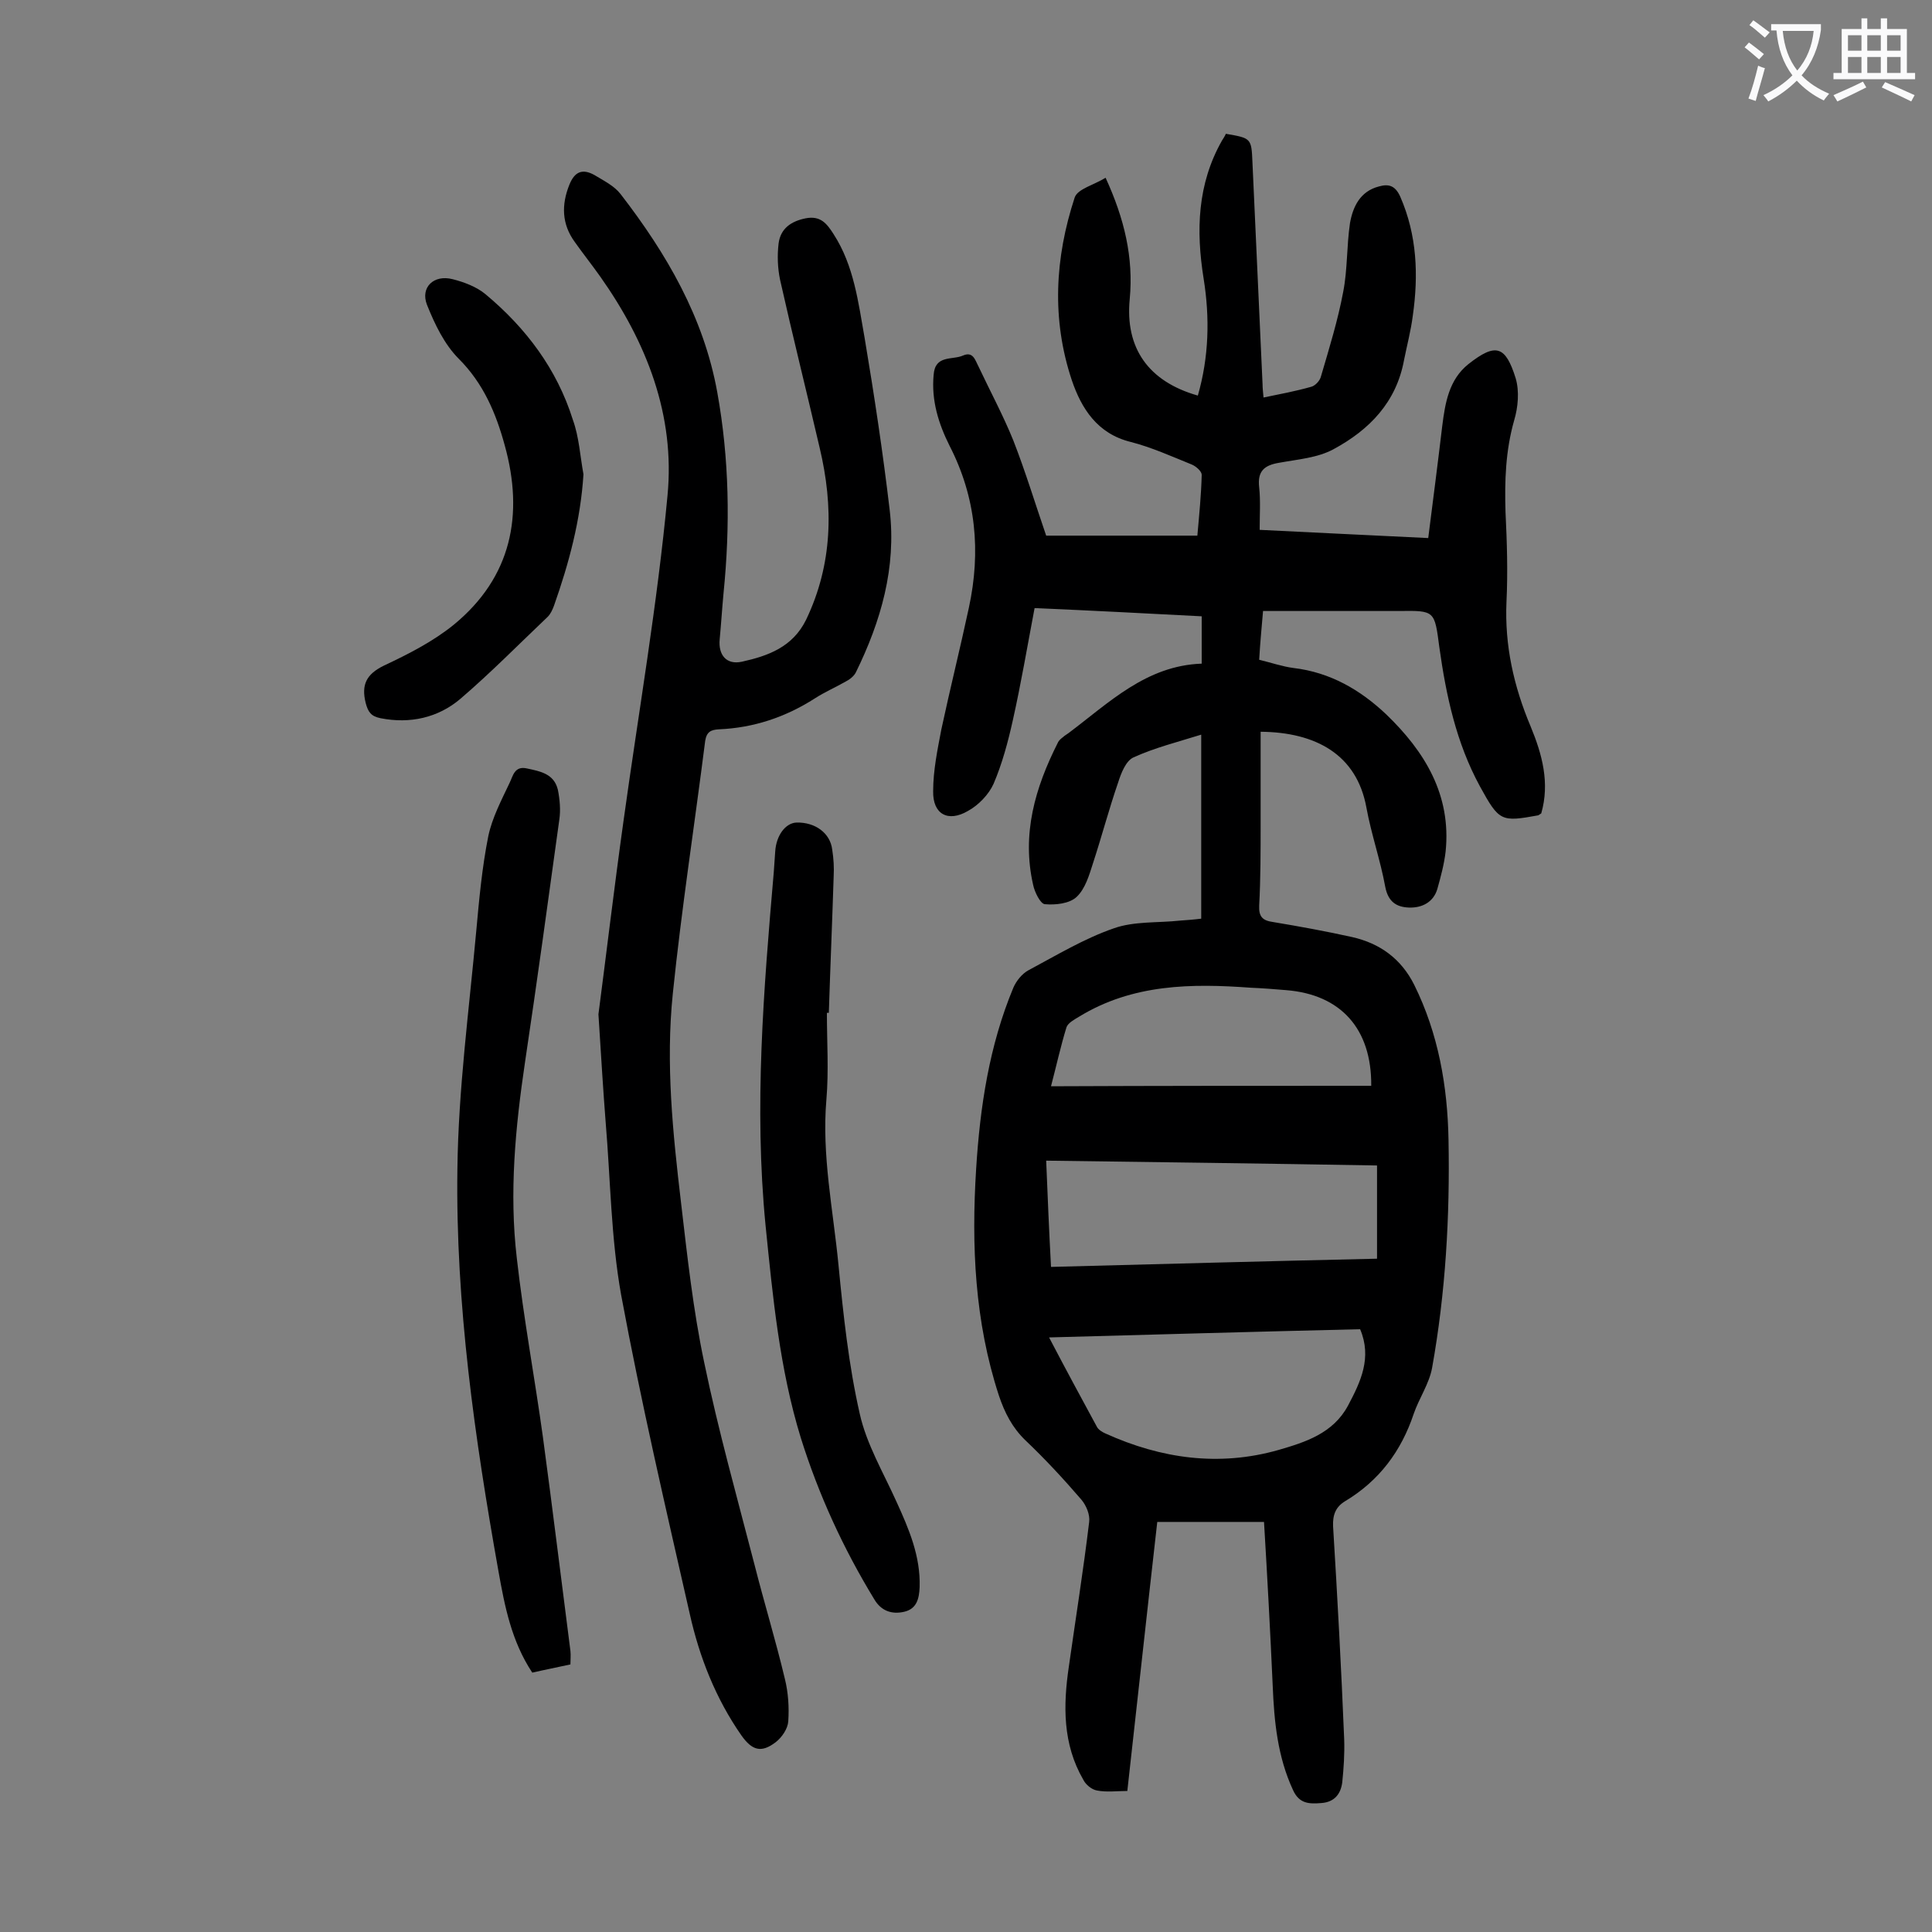 <svg enable-background="new 0 0 400 400" viewBox="0 0 400 400" xmlns="http://www.w3.org/2000/svg"><rect x="0" y="0" width="400" height="400" fill="#808080" stroke="none"/><g fill="#000001"><path d="m261.7 315.1c-7.7 0-14.7 0-22.1 0-2.1 18.5-4.1 36.9-6.2 55.7-2.1 0-4.3.3-6.3-.1-1.1-.2-2.3-1.2-2.8-2.2-4.3-7.4-4.2-15.4-3-23.5 1.4-9.9 3-19.9 4.2-29.9.2-1.5-.6-3.4-1.6-4.6-3.7-4.3-7.5-8.4-11.6-12.3-2.7-2.6-4.3-5.7-5.5-9.3-5-15.3-5.7-31-4.7-46.9.8-12.8 2.7-25.5 7.7-37.5.6-1.4 1.8-2.9 3.1-3.6 5.8-3.1 11.6-6.6 17.7-8.7 4.2-1.5 9.1-1.1 13.7-1.6 1.4-.1 2.8-.2 4.4-.4 0-12.6 0-25 0-38.1-4.8 1.5-9.6 2.7-14 4.7-1.6.7-2.6 3.3-3.2 5.2-1.9 5.5-3.4 11.2-5.2 16.7-.8 2.5-1.6 5.3-3.4 7-1.5 1.4-4.4 1.7-6.6 1.5-.9-.1-2.1-2.5-2.4-4-2.4-10.5.4-20.1 5.1-29.4.2-.5.7-.9 1.1-1.2.3-.3.7-.5 1.1-.8 8.4-6.3 16.1-14 27.6-14.4 0-3.5 0-6.5 0-9.8-11.5-.6-22.9-1.2-34.6-1.7-1.5 7.9-2.8 15.6-4.5 23.2-1 4.5-2.2 9-4 13.2-1 2.2-3.1 4.4-5.3 5.6-4.1 2.4-7.3.7-7.2-4.1 0-4.3.9-8.6 1.7-12.8 1.8-8.4 3.9-16.8 5.7-25.2 2.5-11.6 1.5-22.8-4-33.5-2.3-4.6-3.8-9.4-3.3-14.7.3-4.2 3.9-3 6.1-4 2.1-.9 2.5 1 3.2 2.3 2.4 5.1 5.1 10.1 7.2 15.3 2.5 6.4 4.5 13 6.8 19.7h31.3c.4-4.5.8-8.5.9-12.6 0-.7-1.1-1.7-2-2.1-4.2-1.7-8.4-3.6-12.7-4.7-6.9-1.7-10.2-6.9-12.2-12.8-4.2-12.6-3.5-25.3.6-37.8.6-1.8 4-2.6 6.4-4.1 3.9 8.5 5.8 16.5 5 25.1-1 10.2 3.9 17.1 14.1 20 2.3-8 2.5-16.1 1.2-24.2-1.6-10-1.3-19.6 3.8-28.6.3-.5.6-.9.8-1.4 5.2.9 5.3.9 5.5 5.8.7 15.4 1.4 30.7 2.1 46.1 0 .8.1 1.5.2 2.7 3.4-.7 6.6-1.3 9.8-2.2.9-.2 1.9-1.3 2.1-2.2 1.7-5.8 3.5-11.6 4.6-17.5.9-4.6.7-9.5 1.4-14.2.6-3.4 2.1-6.6 6-7.6 2.1-.6 3.4-.1 4.4 2.1 3.5 8 3.8 16.3 2.6 24.7-.4 3.1-1.2 6.1-1.8 9.1-1.6 8.8-7.2 14.5-14.6 18.5-3.3 1.8-7.4 2.1-11.2 2.8-3.1.5-4.6 1.7-4.2 5.1.3 2.8.1 5.7.1 8.8 11.6.6 23 1.1 34.9 1.7 1-7.9 2-15.6 2.9-23.2.6-4.8 1.4-9.6 5.4-12.8 5.7-4.5 7.7-3.8 9.8 2.9.8 2.7.5 6-.3 8.7-1.8 6.3-2 12.6-1.8 19 .3 6.2.5 12.4.2 18.6-.4 9 1.5 17.5 5 25.8 2.4 5.8 4 11.7 2.2 18-.2.1-.4.3-.6.4-7.7 1.4-8.1 1.3-12.1-6-4.9-9-7-18.8-8.4-28.8-1-7.6-.9-7.6-8.4-7.5-9.3 0-18.5 0-28.1 0-.3 3.5-.6 6.6-.8 10.1 2.5.6 4.8 1.4 7.1 1.7 7.6.9 13.8 4.5 19.2 9.6 8 7.7 13.5 16.7 12.3 28.4-.3 2.6-1 5.2-1.7 7.7-.8 2.8-3.2 4-5.9 3.9-2.6-.1-4.3-1.2-4.9-4.3-1-5.5-2.9-10.9-3.9-16.4-2-11-10.5-15.6-21.9-15.7v19.1c0 5.6 0 11.3-.3 16.9-.1 2.3.7 3.1 2.9 3.4 5.4.9 10.9 1.9 16.3 3.1 5.8 1.3 10.2 4.5 12.9 9.9 5 10.1 6.9 21 7.1 32.1.3 15.8-.6 31.6-3.4 47.2-.6 3.3-2.7 6.3-3.8 9.5-2.6 7.8-7.2 13.9-14.2 18.1-2 1.2-2.6 2.9-2.5 5.2.9 14.7 1.7 29.4 2.3 44.1.1 3-.1 6-.4 8.9-.3 2.4-1.6 4.1-4.3 4.3-2.5.2-4.6.2-5.9-2.7-3.2-6.9-3.9-14.2-4.2-21.6-.5-11.1-1.1-22.3-1.8-33.9zm-44.1-52.8c22.8-.6 45.2-1.2 67.5-1.7 0-6.7 0-12.9 0-19.3-23-.4-45.6-.7-68.5-1 .3 7.4.6 14.5 1 22zm-.4 14.6c3.5 6.7 6.7 12.6 9.9 18.5.3.6 1.1 1.1 1.8 1.4 11.5 5.2 23.5 6.9 35.8 3.4 5.5-1.6 11.3-3.4 14.4-9.2 2.6-4.9 5-9.9 2.5-15.8-21.3.5-42.4 1.1-64.4 1.7zm66.7-52.1c.1-11.8-6.3-18.9-17.6-19.8-2.4-.2-4.8-.4-7.3-.5-12.3-.9-24.5-.8-35.6 6-1 .6-2.3 1.3-2.6 2.2-1.2 3.9-2.1 8-3.2 12.2 22.3-.1 44.2-.1 66.3-.1z"/><path d="m123.9 210c1.5-11.4 3.2-25.8 5.2-40.1 3.1-22.4 7-44.8 9.1-67.3 1.6-16.6-4.3-31.7-13.9-45.3-1.7-2.4-3.6-4.8-5.3-7.2-2.7-3.7-2.8-7.7-1.1-11.9 1.1-2.7 2.7-3.3 5.1-2 2 1.2 4.2 2.3 5.5 4 9.5 12.3 17.2 25.5 20 41 2.5 13.8 2.7 27.7 1.3 41.6-.3 3.2-.5 6.4-.8 9.6s1.4 5.3 4.6 4.6c5.4-1.2 10.5-3 13.3-8.7 5.5-11.5 5.7-23.4 2.8-35.6-2.7-11.6-5.6-23.2-8.2-34.8-.5-2.4-.6-5-.3-7.5.4-3.1 2.6-4.6 5.6-5.2 3.1-.6 4.4 1.1 5.8 3.3 4.2 6.5 5.1 14.1 6.4 21.4 2 11.9 3.8 23.8 5.2 35.7s-1.8 23-7 33.6c-.4.8-1.3 1.5-2.1 1.9-2.1 1.2-4.4 2.2-6.4 3.5-6.1 3.9-12.7 6.1-19.9 6.4-1.6.1-2.5.5-2.8 2.4-2.2 17.4-4.9 34.8-6.7 52.3-1.5 14.5 0 28.9 1.7 43.3 1.3 11.1 2.5 22.2 4.8 33.1 2.9 14 6.8 27.9 10.4 41.8 2 7.9 4.4 15.7 6.3 23.7.7 2.8.9 5.9.7 8.8-.1 1.5-1.3 3.3-2.6 4.3-3 2.3-4.9 1.7-7.1-1.4-5.3-7.6-8.7-16.2-10.7-25.2-5-22-10.1-43.9-14.2-66-2.1-11.7-2.2-23.8-3.2-35.7-.5-6.4-.9-12.9-1.5-22.4z"/><path d="m118.1 344.6c-2.7.6-5.3 1.1-7.9 1.7-4.3-6.5-5.7-13.7-7-21-4.9-27.5-8.9-55.3-8.5-83.3.2-16.4 2.4-32.8 3.9-49.2.6-6.6 1.2-13.2 2.5-19.7.8-3.8 2.7-7.4 4.4-11 .7-1.4 1-3.6 3.6-3 2.8.6 5.6 1.1 6.4 4.4.4 2 .6 4.2.3 6.2-2.3 16.7-4.6 33.5-7.1 50.2-2 13.5-3.3 27-1.7 40.6 1.4 12.4 3.7 24.7 5.4 37 2 14.8 3.8 29.6 5.7 44.3.1.9 0 1.8 0 2.8z"/><path d="m171.2 209.7c0 6 .4 12-.1 17.9-1 11.6 1.4 22.9 2.5 34.3 1 10.3 2.1 20.7 4.4 30.8 1.4 6.3 4.9 12.2 7.6 18.2 2.6 5.7 5 11.3 4.8 17.7-.1 2.4-.6 4.5-3.2 5.1s-4.8-.2-6.2-2.6c-6.4-10.5-11.5-21.6-15.2-33.4-4.4-14.3-5.8-29.2-7.3-44-2.4-24.5-.4-48.8 1.7-73.1.1-1.4.2-2.9.3-4.3.2-3.3 2.1-5.9 4.4-6 3.9-.1 7 2.2 7.4 5.6.3 1.9.4 3.7.3 5.6-.3 9.4-.7 18.8-1 28.2 0 0-.2 0-.4 0z"/><path d="m120.8 98.2c-.6 9.5-3 18.4-6.1 27.2-.3.8-.7 1.7-1.3 2.3-6 5.7-11.8 11.6-18.1 17-4.6 3.9-10.4 5.2-16.5 4-2-.4-2.6-1.3-3.1-3.2-.9-3.7.1-5.9 3.8-7.7 5.1-2.4 10.2-5 14.5-8.5 11.9-9.8 14.5-22.7 10.5-37.1-1.8-6.6-4.4-12.8-9.5-17.9-3-3-5-7.2-6.6-11.2-1.4-3.6 1.4-6.3 5.3-5.3 2.4.6 5 1.6 6.8 3.1 8.4 7 14.8 15.5 18.1 26 1.3 3.6 1.5 7.5 2.2 11.3z"/></g><path d="m362.1 8.8c1.1.8 2.1 1.6 3.1 2.4l-1 1.1c-1.3-1.1-2.3-2-3-2.5zm1.9 4.8c.5.2.9.4 1.4.5-.6 2.3-1.3 4.5-1.9 6.8l-1.5-.5c.8-2.1 1.4-4.3 2-6.8zm-1-9.4c1.3.9 2.4 1.8 3.4 2.5l-1 1.1c-1.4-1.2-2.4-2.1-3.2-2.6zm3.7 2.2v-1.4h10.3v1.2c-.5 3.6-1.8 6.8-4 9.4 1.5 1.6 3.4 2.8 5.7 3.8-.3.4-.7.8-1.1 1.4-2.3-1.1-4.1-2.5-5.6-4.1-1.6 1.6-3.6 3.1-5.9 4.3-.3-.5-.7-.9-1-1.3 2.4-1.1 4.4-2.5 6-4.1-1.9-2.5-3-5.6-3.3-9.3h-1.1zm8.8 0h-6.4c.3 3.3 1.3 6 3 8.2 2-2.3 3.1-5.1 3.4-8.2z" fill="#fafafb"/><path d="m385.3 3.8h1.3v2.2h2.8v-2.2h1.3v2.2h4.1v9.1h1.7v1.3h-16.9v-1.3h1.7v-9.1h4.1v-2.2zm.4 13.1.7 1.2c-1.8.9-3.8 1.9-6 2.9-.2-.4-.5-.8-.8-1.3 2.3-1 4.3-1.9 6.1-2.8zm-3.1-6.4h2.8v-3.2h-2.8zm0 4.6h2.8v-3.3h-2.8zm4-4.6h2.8v-3.2h-2.8zm0 4.6h2.8v-3.3h-2.8zm3.7 1.9c2.1.9 4.1 1.8 6.1 2.7l-.7 1.3c-2.2-1.1-4.2-2-6.1-2.9zm3.2-9.7h-2.8v3.2h2.8zm-2.8 7.8h2.8v-3.3h-2.8z" fill="#fafafb"/></svg>